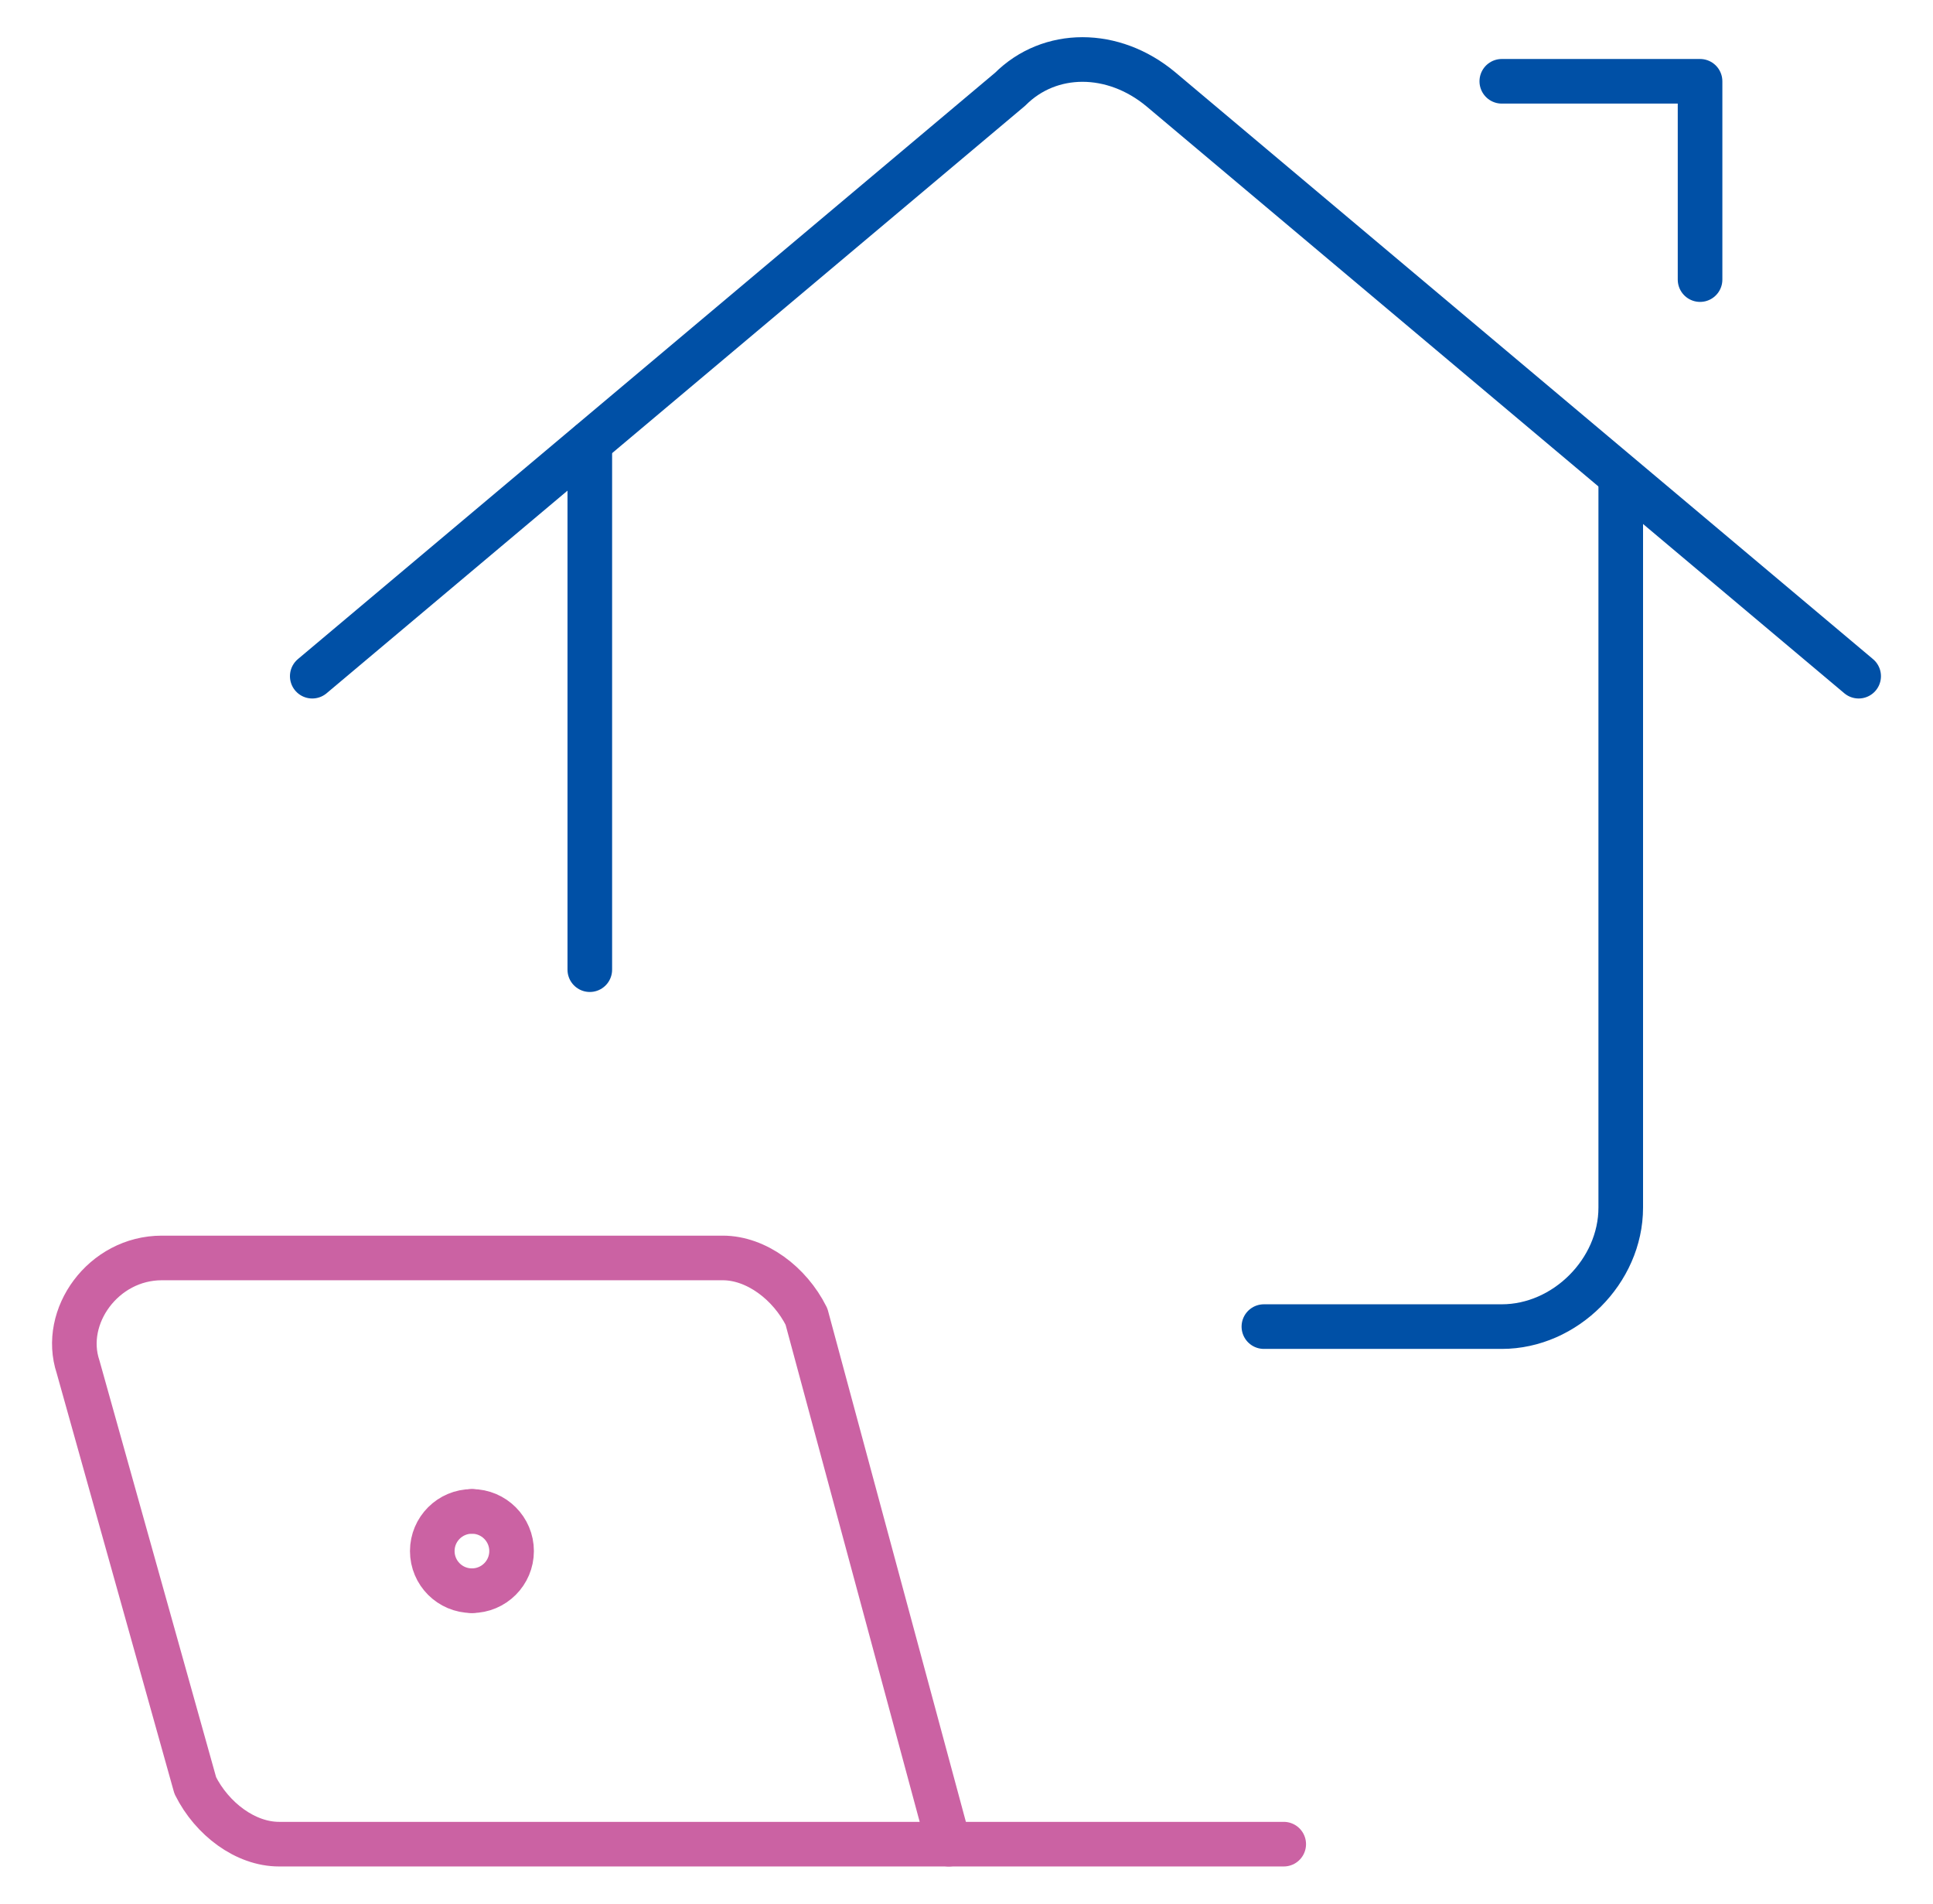 <svg width="65" height="64" viewBox="0 0 65 64" fill="none" xmlns="http://www.w3.org/2000/svg">
<path d="M31.905 62H9.382C8.256 62 7.13 61.155 6.567 60.029L2.625 45.952C2.062 44.263 3.47 42.292 5.441 42.292H24.304C25.43 42.292 26.556 43.137 27.119 44.263L31.905 62Z" stroke="#CB62A3" stroke-width="1.5" stroke-miterlimit="10" stroke-linecap="round" stroke-linejoin="round"/>
<path d="M43.167 62H31.905" stroke="#CB62A3" stroke-width="1.5" stroke-miterlimit="10" stroke-linecap="round" stroke-linejoin="round"/>
<path d="M15.869 53.479C16.605 53.479 17.203 52.883 17.203 52.146C17.203 51.41 16.605 50.813 15.869 50.813" stroke="#CB62A3" stroke-width="1.5" stroke-miterlimit="10" stroke-linecap="round" stroke-linejoin="round"/>
<path d="M15.87 53.479C15.133 53.479 14.536 52.883 14.536 52.146C14.536 51.41 15.133 50.813 15.87 50.813" stroke="#CB62A3" stroke-width="1.5" stroke-miterlimit="10" stroke-linecap="round" stroke-linejoin="round"/>
<path d="M62.5 22.733L39.033 3C37.433 1.667 35.3 1.667 33.967 3L10.5 22.733" stroke="#0050A6" stroke-width="1.5" stroke-miterlimit="10" stroke-linecap="round" stroke-linejoin="round"/>
<path d="M50.5 2.733H57.167V9.4" stroke="#0050A6" stroke-width="1.5" stroke-miterlimit="10" stroke-linecap="round" stroke-linejoin="round"/>
<path d="M42.5 44.6H50.5C52.633 44.6 54.5 42.733 54.5 40.6V16.066" stroke="#0050A6" stroke-width="1.5" stroke-miterlimit="10" stroke-linecap="round" stroke-linejoin="round"/>
<path d="M19.833 14.896V32.6" stroke="#0050A6" stroke-width="1.5" stroke-miterlimit="10" stroke-linecap="round" stroke-linejoin="round"/>
</svg>
